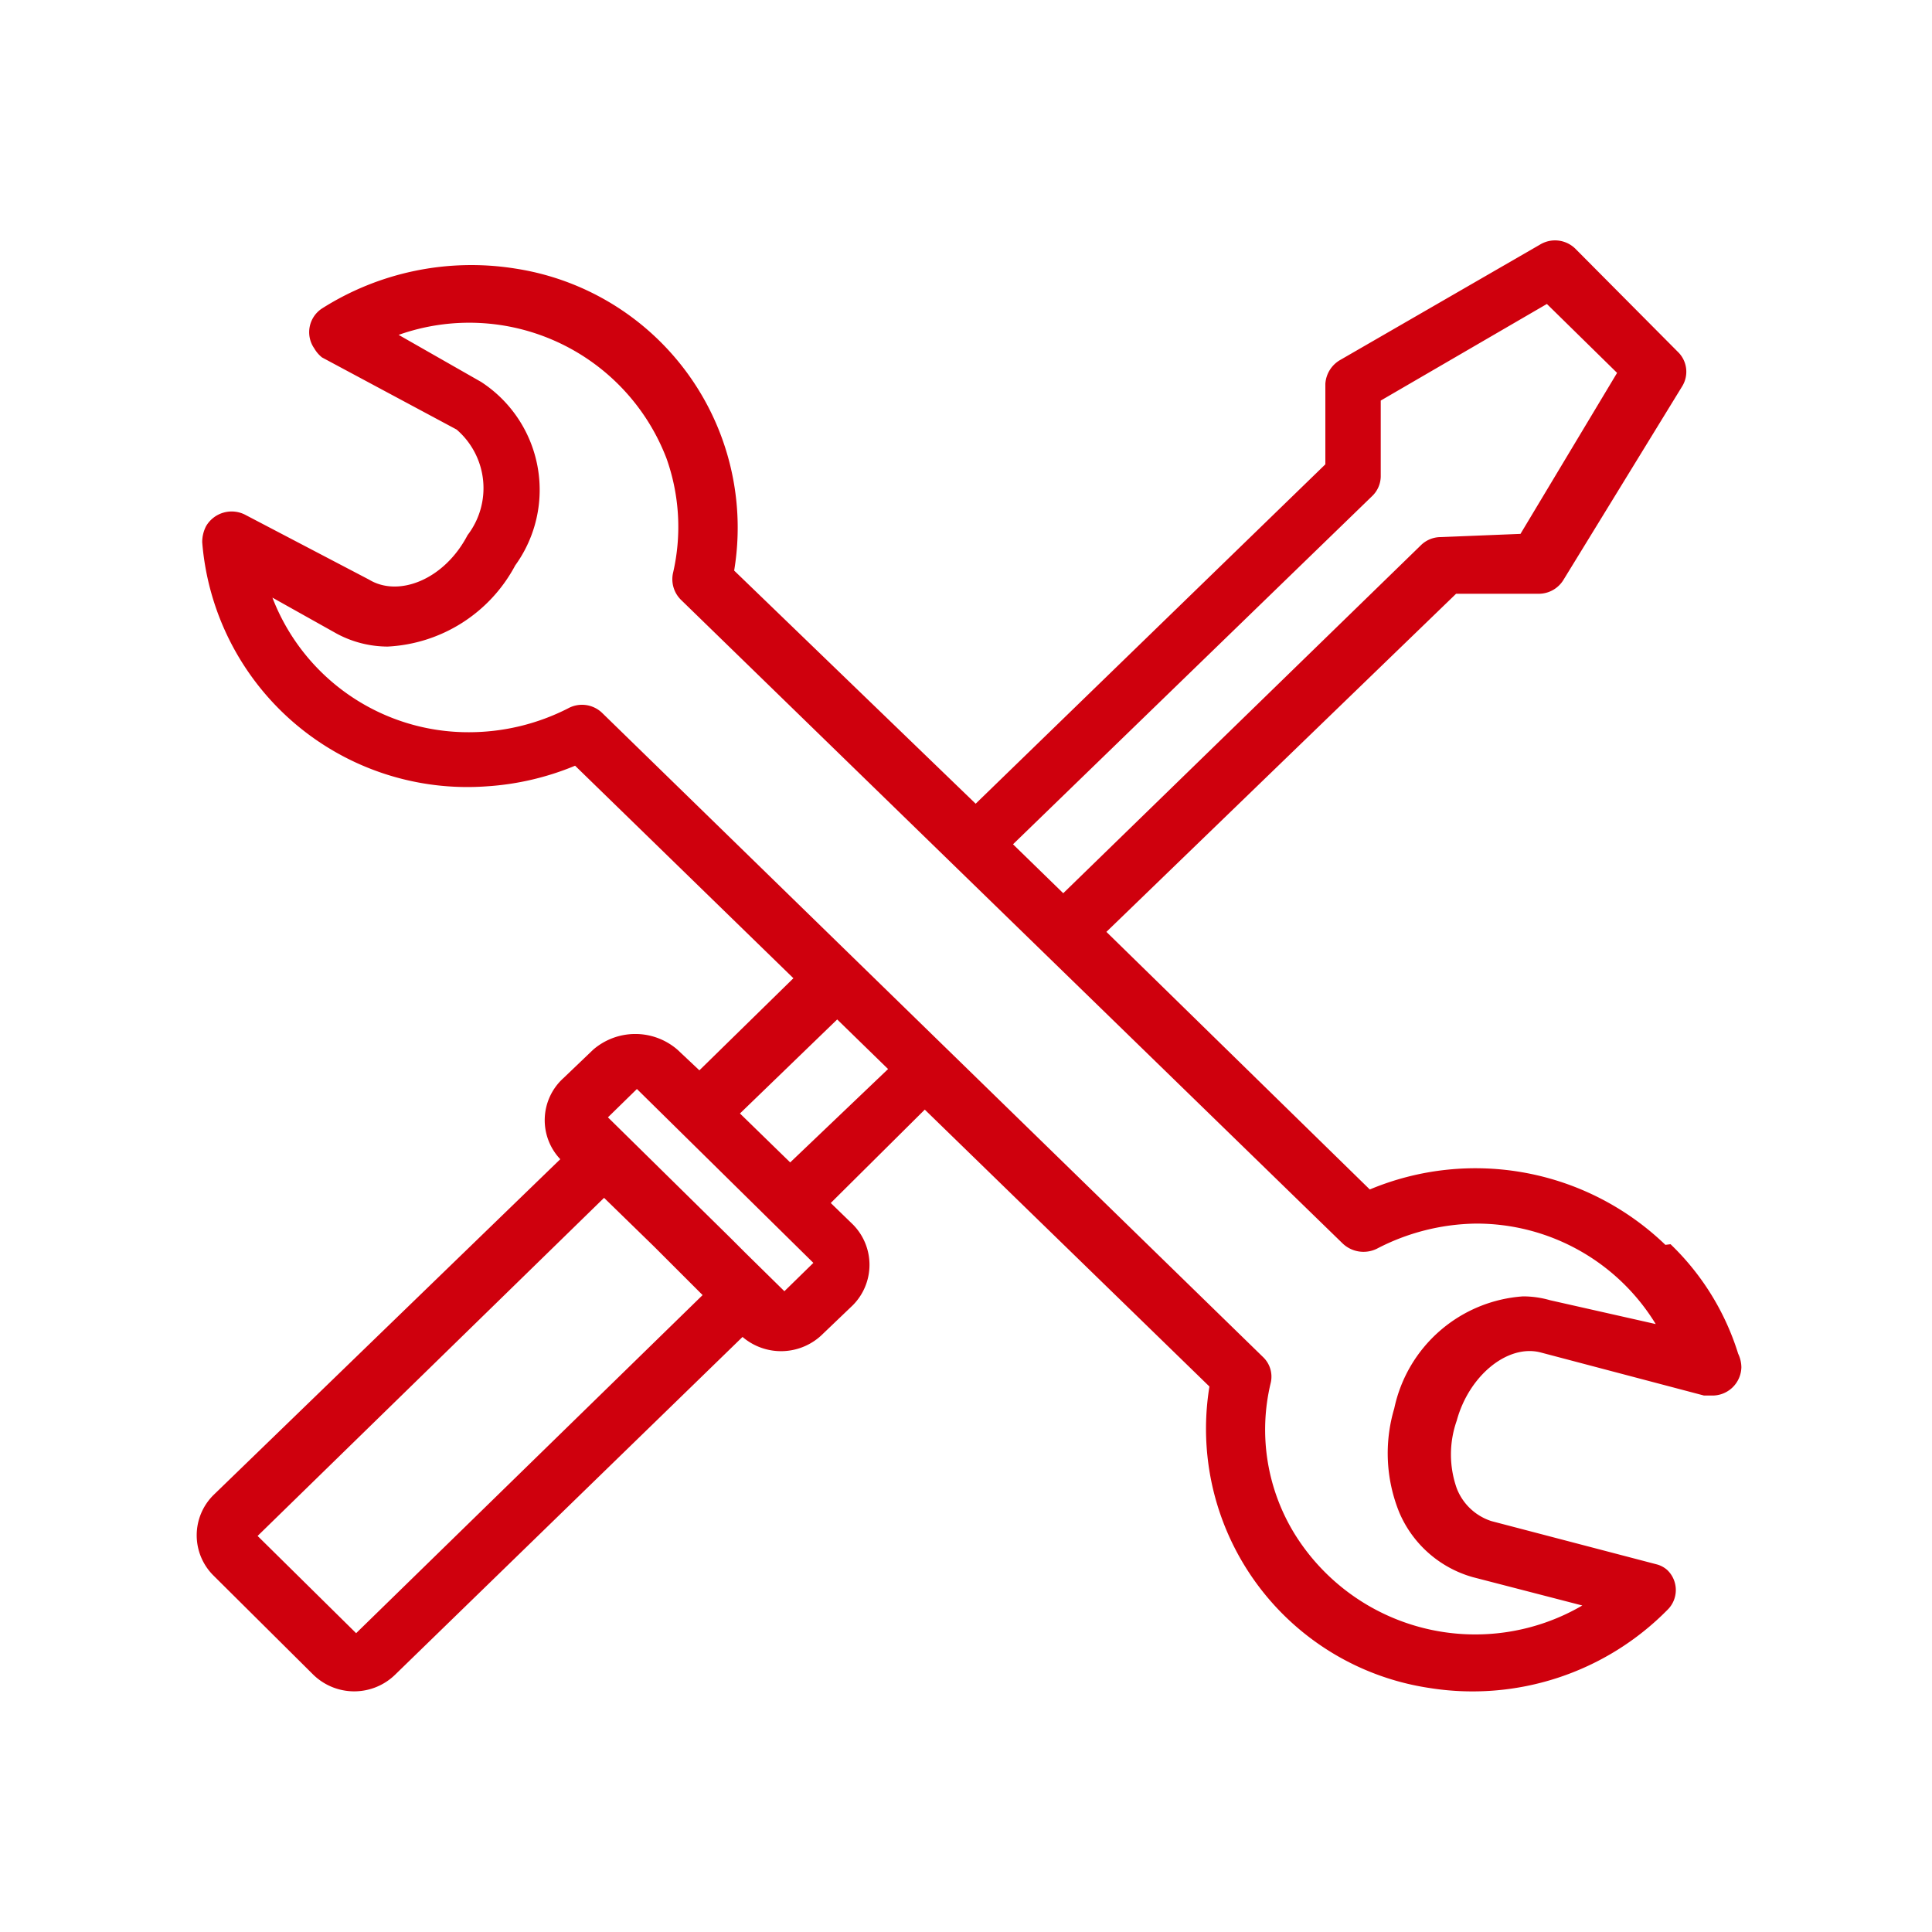<svg id="图层_1" data-name="图层 1" xmlns="http://www.w3.org/2000/svg" viewBox="0 0 30 30"><defs><style>.cls-1{fill:#cf000d;}</style></defs><title>未标题-1</title><path class="cls-1" d="M25.86,19.33a4.25,4.25,0,0,0-4.59-.86l-4.09-4,5.43-5.25,1.29,0A.45.45,0,0,0,24.28,9l1.84-3a.43.43,0,0,0-.07-.54L24.46,3.86a.45.45,0,0,0-.55-.06l-3.1,1.79a.46.46,0,0,0-.23.37l0,1.25-5.43,5.27L11.4,8.86A4.07,4.07,0,0,0,8,4.17a4.33,4.33,0,0,0-3,.62.44.44,0,0,0-.12.62A.5.5,0,0,0,5,5.55L7.09,6.67a1.2,1.2,0,0,1,.17,1.64C6.9,9,6.19,9.28,5.73,9L3.82,8a.46.46,0,0,0-.62.17.54.54,0,0,0-.06.25,4.13,4.13,0,0,0,4.42,3.79,4.28,4.28,0,0,0,1.37-.32l3.39,3.3-1.46,1.43-.34-.32a1,1,0,0,0-1.31,0l-.46.44A.88.88,0,0,0,8.7,18L3.32,23.21a.88.88,0,0,0,0,1.26l0,0L4.86,26a.91.91,0,0,0,1.28,0l0,0,5.39-5.24a.92.92,0,0,0,1.25-.05l.46-.44a.89.89,0,0,0,0-1.26l0,0-.34-.33,1.46-1.45,4.42,4.3a4.07,4.07,0,0,0,3.41,4.68A4.25,4.25,0,0,0,25.89,25a.43.43,0,0,0,0-.62.4.4,0,0,0-.17-.09l-2.56-.67a.86.86,0,0,1-.54-.51,1.58,1.58,0,0,1,0-1.05c.19-.7.79-1.19,1.3-1.06l2.54.67h.12a.45.45,0,0,0,.46-.44.5.5,0,0,0-.05-.21,4,4,0,0,0-1.05-1.7M21.31,7.7a.43.43,0,0,0,.13-.3l0-1.18,2.58-1.5,1.09,1.07-1.5,2.5-1.24.05a.44.44,0,0,0-.31.13l-5.55,5.4-.78-.76ZM5.53,25.36h0L4,23.85,9.38,18.6l.78.76.75.75Zm6.65-5.31h0l-.6-.59-.23-.23L9.44,17.35l.45-.44,2.74,2.7Zm.09-2-.78-.76L13,15.83l.79.77Zm11.8,2.14a1.52,1.52,0,0,0-.42-.06,2.2,2.2,0,0,0-2,1.74,2.44,2.44,0,0,0,.08,1.62,1.76,1.76,0,0,0,1.14,1l1.7.44a3.3,3.3,0,0,1-4.46-1.1,3.09,3.09,0,0,1-.38-2.35.42.42,0,0,0-.12-.41l-10.26-10A.45.45,0,0,0,8.82,11a3.39,3.39,0,0,1-1.53.37A3.26,3.26,0,0,1,4.23,9.28l1,.56a1.68,1.68,0,0,0,.79.2A2.38,2.38,0,0,0,8,8.78a2,2,0,0,0-.53-2.85L6.19,5.2a3.28,3.28,0,0,1,4.16,1.92,3.17,3.17,0,0,1,.1,1.78.45.45,0,0,0,.12.41l10.28,10a.47.47,0,0,0,.53.08A3.42,3.42,0,0,1,22.91,19a3.26,3.26,0,0,1,2.8,1.56Z"/></svg>